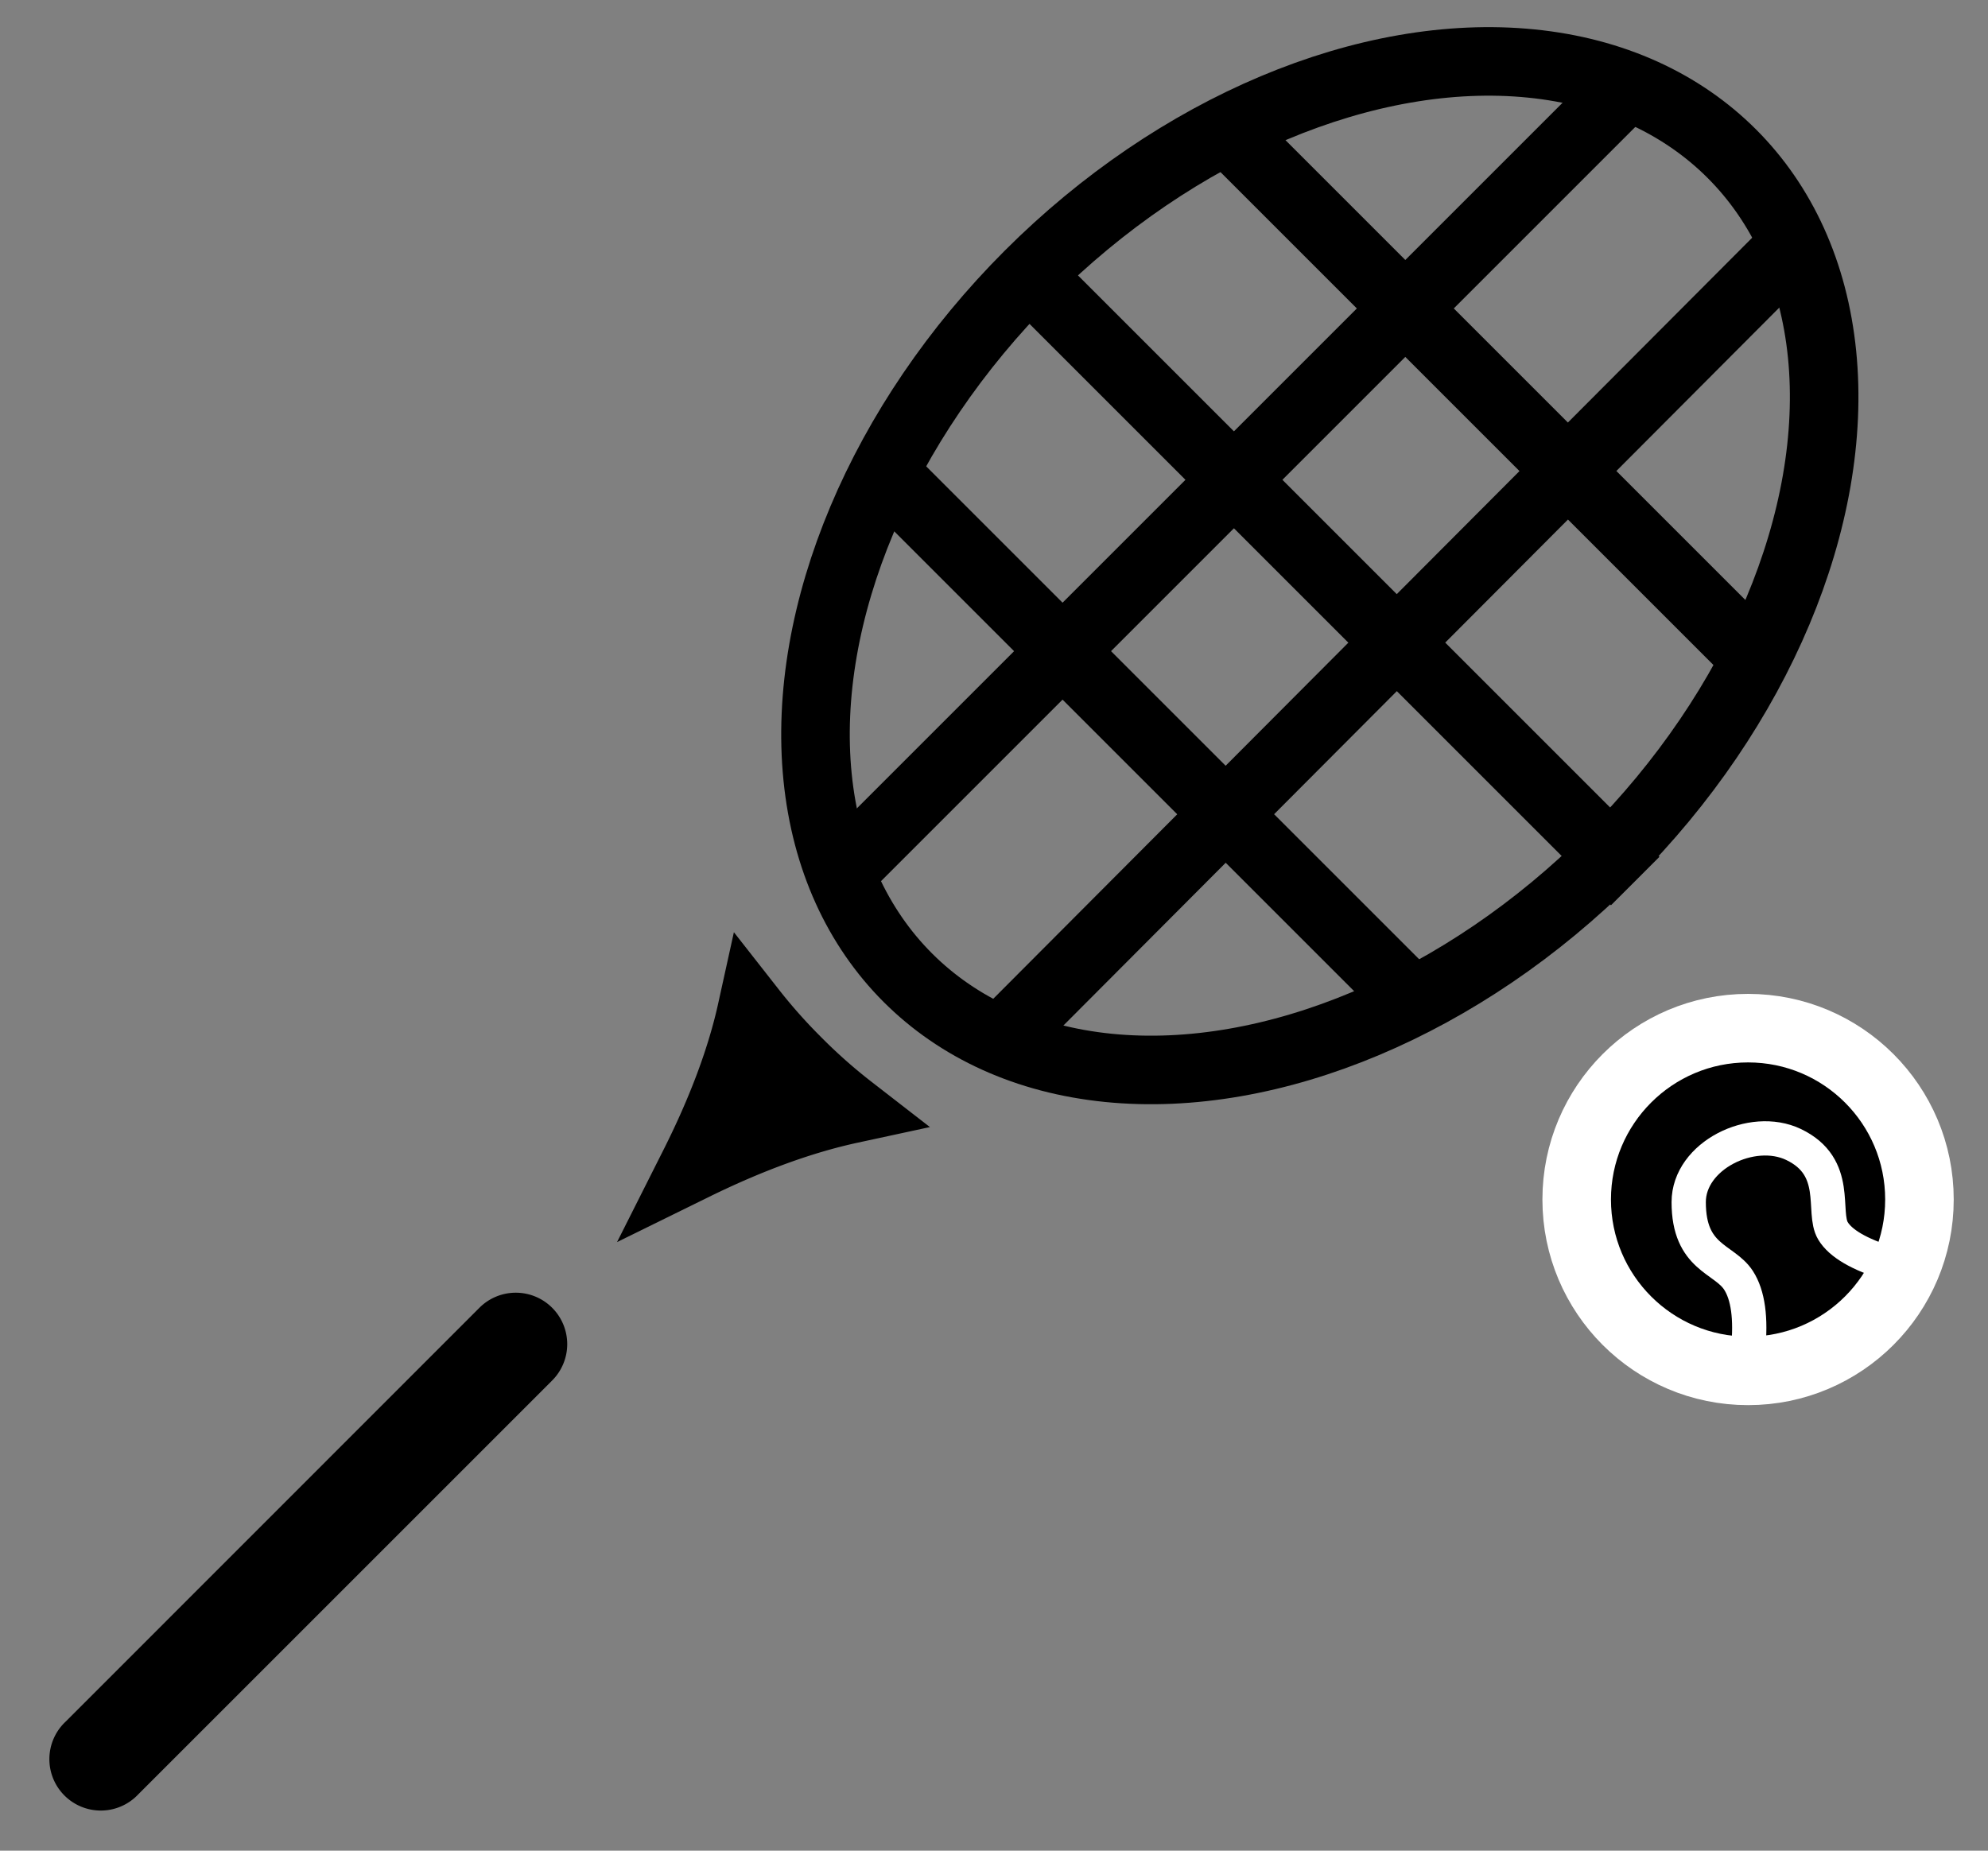 <svg width="29" height="27" xmlns="http://www.w3.org/2000/svg"><rect width="100%" height="100%" fill="#808080" stroke="none"/><g transform="translate(0 -2)" fill-rule="nonzero" fill="none"><path d="m13.5 9.5 7 7M15.5 6.5l8 8M18.5 4.5l7 7M12.5 14.5 23.545 3.455M15.083 16.684 26.009 5.726" stroke="#000" stroke-linecap="square"/><ellipse stroke="#000" transform="rotate(45 19.253 10.253)" cx="19.253" cy="10.253" rx="6" ry="8.5"/><path d="M8.055 21.08a.75.75 0 0 1 0 1.06l-6.036 6.036a.75.75 0 1 1-1.06-1.06l6.035-6.037a.75.75 0 0 1 1.06 0Z" fill="#000"/><path d="M10.966 16.743c-.154.699-.437 1.456-.848 2.272.816-.401 1.58-.68 2.293-.834a8.044 8.044 0 0 1-.78-.69 8.095 8.095 0 0 1-.665-.748Z" stroke="#000" fill="#000"/><g transform="translate(23 17)" stroke="#FFF"><circle fill="#000" cx="2.5" cy="2.5" r="2.5"/><path d="M2.5 4.694c.046-.462 0-.8-.14-1.016-.21-.322-.726-.322-.726-1.14 0-.678.923-1.13 1.529-.841.689.33.41.986.576 1.261.111.184.383.342.815.476" stroke-width=".5" stroke-linecap="square"/></g></g></svg>
